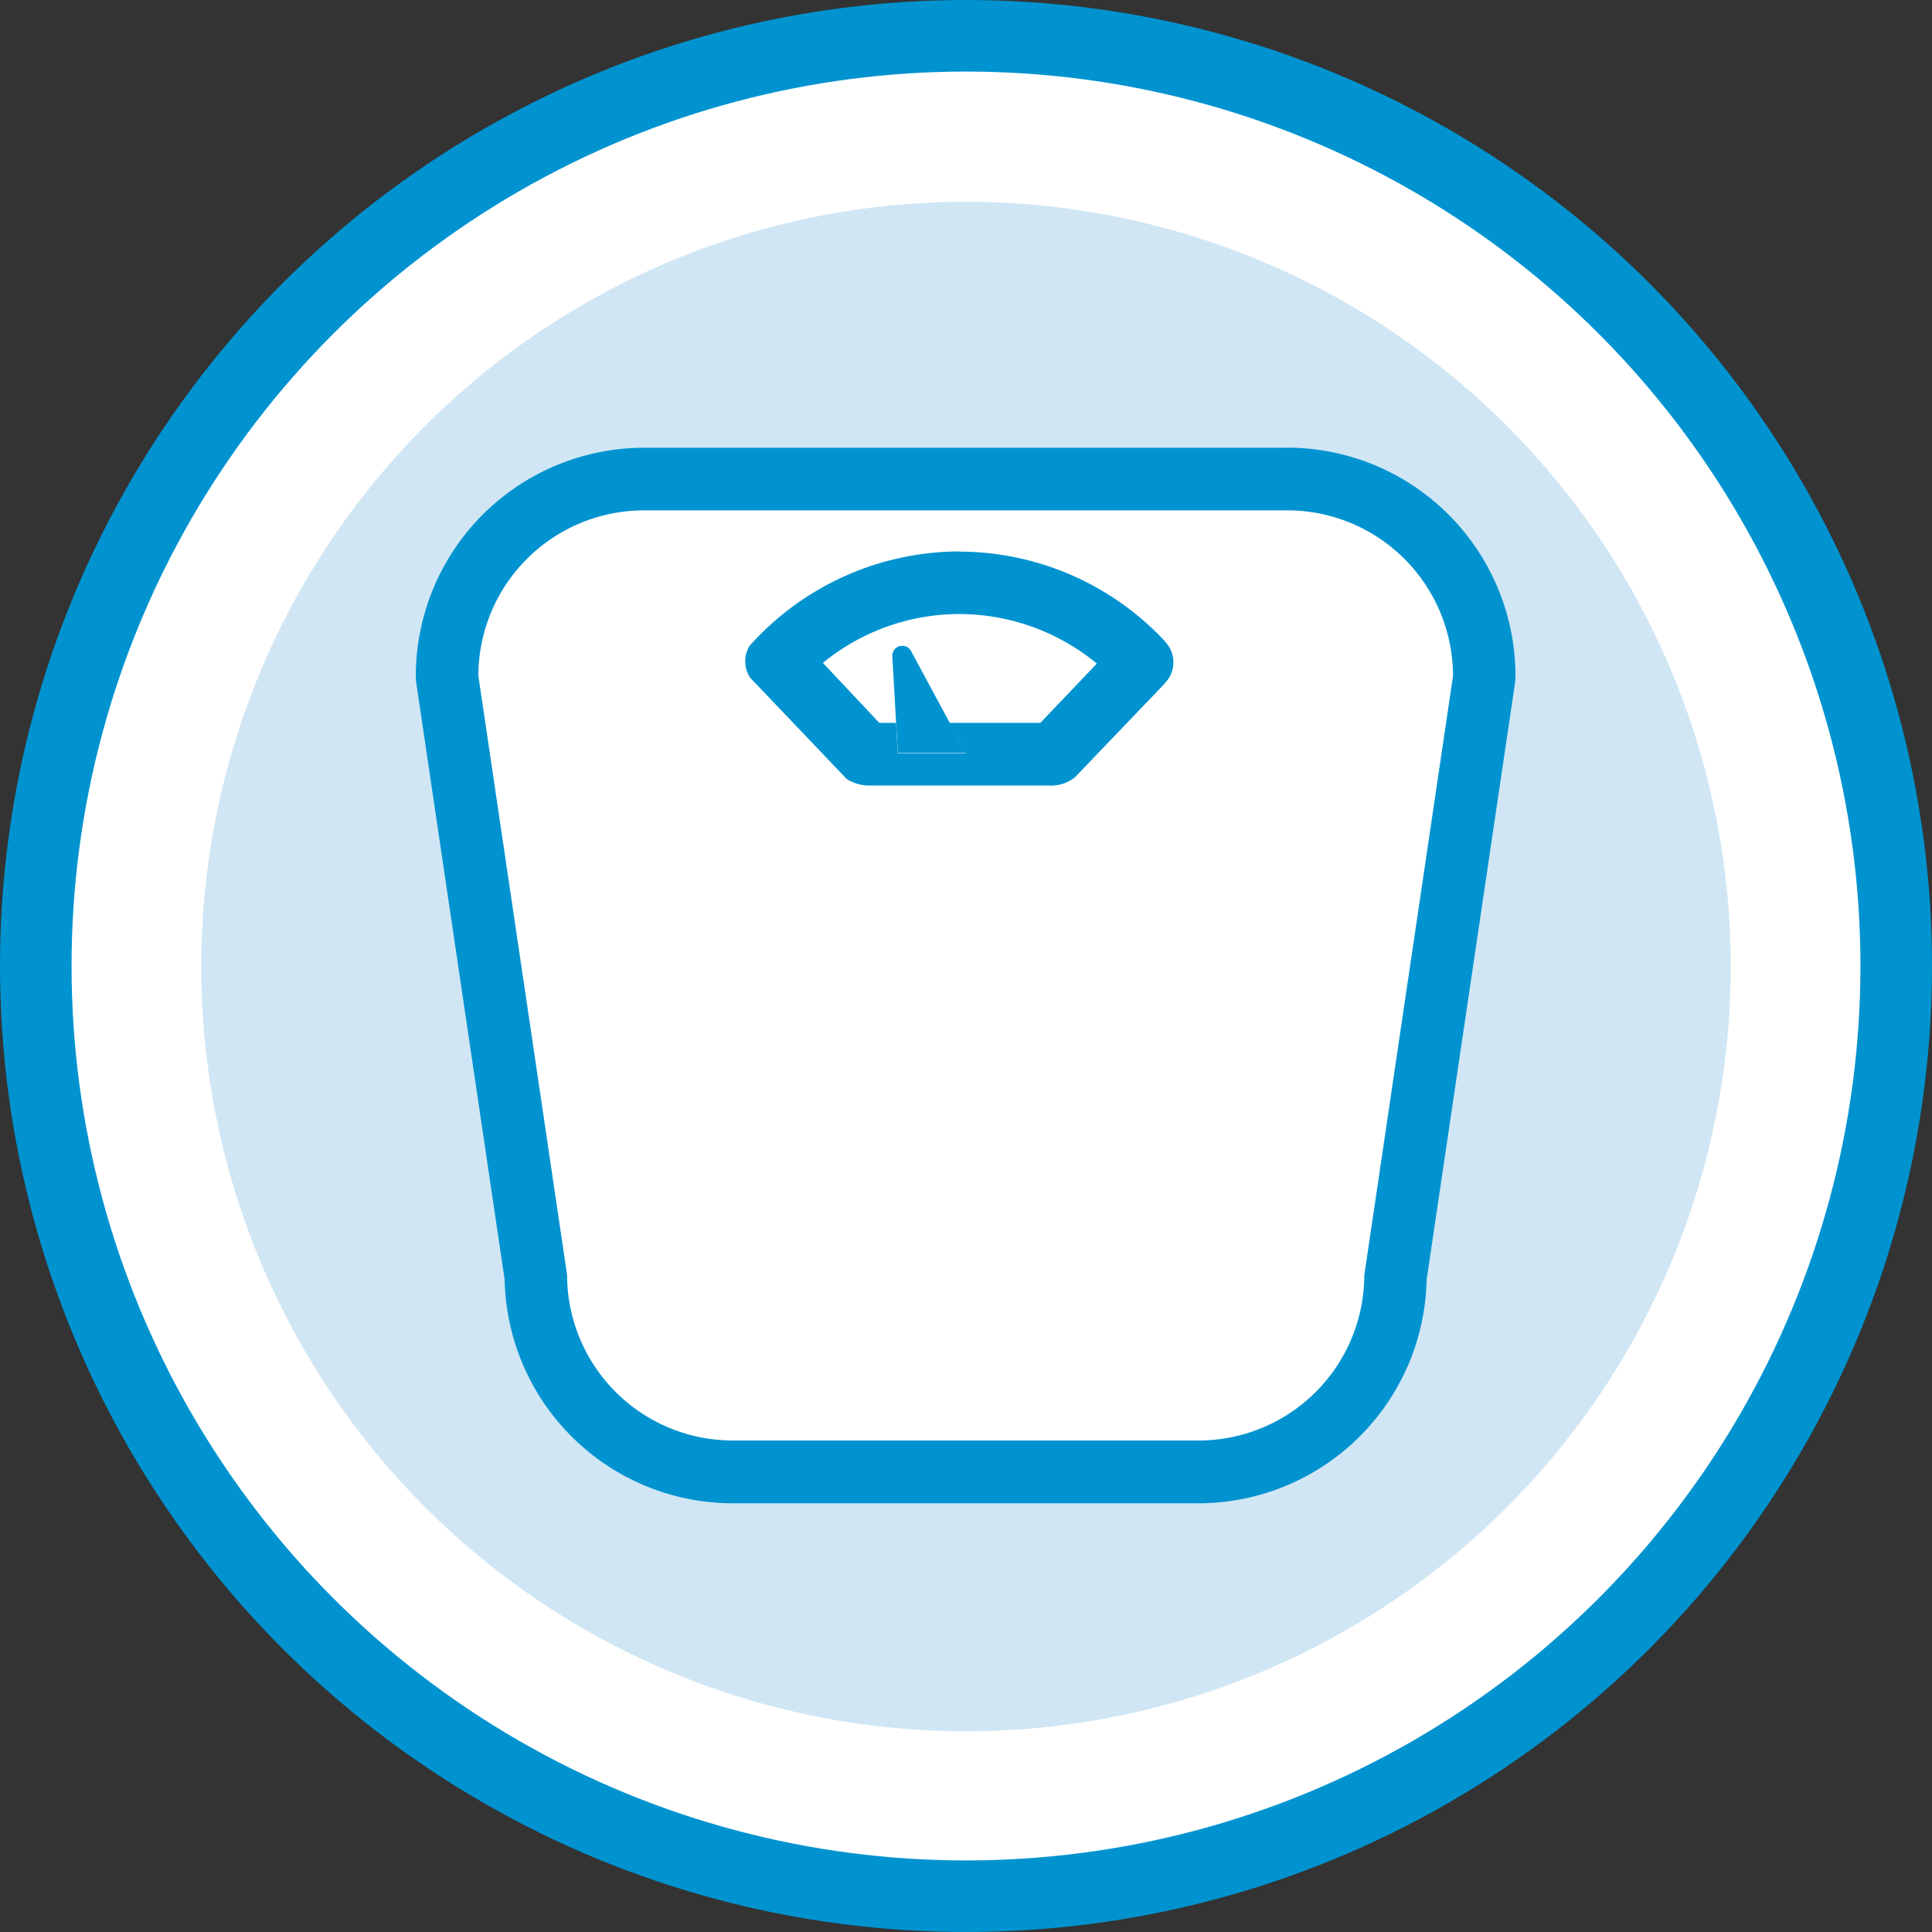 <svg xmlns="http://www.w3.org/2000/svg" viewBox="0 0 216 216"><rect x="0" y="0" width="216" height="216" fill="#333333" stroke="none"/><defs><style>.cls-1,.cls-3{fill:#fff;}.cls-1{stroke:#0093d0;stroke-linecap:round;stroke-linejoin:round;stroke-width:8px;}.cls-2{fill:#d0e6f4;}.cls-4{fill:#0093d0;}</style></defs><title>Weight-Management-icon</title><g id="Layer_2" data-name="Layer 2"><g id="Large_Circle" data-name="Large Circle"><circle class="cls-1" cx="108" cy="108" r="104"/></g><g id="Small_Circle" data-name="Small Circle"><path class="cls-2" d="M108,193.56a85.5,85.5,0,1,0-85.5-85.5,85.5,85.5,0,0,0,85.5,85.5"/></g><g id="Icon"><path class="cls-3" d="M81.91,164.56a22,22,0,0,1-22-21.74L50,76.08a3.46,3.46,0,0,1,0-.51,22,22,0,0,1,22-22h71.94a22,22,0,0,1,22,22,3.47,3.47,0,0,1,0,.51L156,142.81a22,22,0,0,1-22,21.74Z"/><path class="cls-4" d="M143.94,57.06a18.53,18.53,0,0,1,18.51,18.51l-9.92,67A18.53,18.53,0,0,1,134,161.05H81.91A18.53,18.53,0,0,1,63.4,142.54l-9.92-67A18.53,18.53,0,0,1,72,57.06h71.94m0-7H72A25.53,25.53,0,0,0,46.49,75.56a7,7,0,0,0,.08,1l9.85,66.51a25.53,25.53,0,0,0,25.5,25H134a25.54,25.54,0,0,0,25.5-25l9.85-66.51a7,7,0,0,0,.08-1,25.54,25.54,0,0,0-25.51-25.51Z"/><path class="cls-3" d="M97.4,84.32a2.81,2.81,0,0,1-.6-.06L87,73.95a27.76,27.76,0,0,1,40.53,0l.09.12-.14.17-9.57,10a2.69,2.69,0,0,1-.63.07Z"/><path class="cls-4" d="M107.24,68.65h0a24.2,24.2,0,0,1,15.39,5.54l-6.32,6.63h-18L92,74.11a24.13,24.13,0,0,1,15.29-5.46m0-7A31.56,31.56,0,0,0,83.79,72.22a3.33,3.33,0,0,0,.08,3.55L94.67,87.1a4.74,4.74,0,0,0,2.72.72h19.85a4.23,4.23,0,0,0,2.94-.92l10-10.44a.49.49,0,0,1,.07-.1,3.32,3.32,0,0,0,.09-4.53,1.16,1.16,0,0,1-.12-.16,31.5,31.5,0,0,0-22.95-10Z"/><path class="cls-3" d="M100.37,84.23l-.62-10.86a1,1,0,0,1,.06-.38,1.11,1.11,0,0,1,2-.17L108,84.23Z"/><path class="cls-4" d="M100.87,72.23a1.13,1.13,0,0,0-.28,0,1.12,1.12,0,0,0-.77.72,1,1,0,0,0-.06.38l.62,10.86H108l-6.14-11.4a1.11,1.11,0,0,0-1-.59Z"/></g></g></svg>